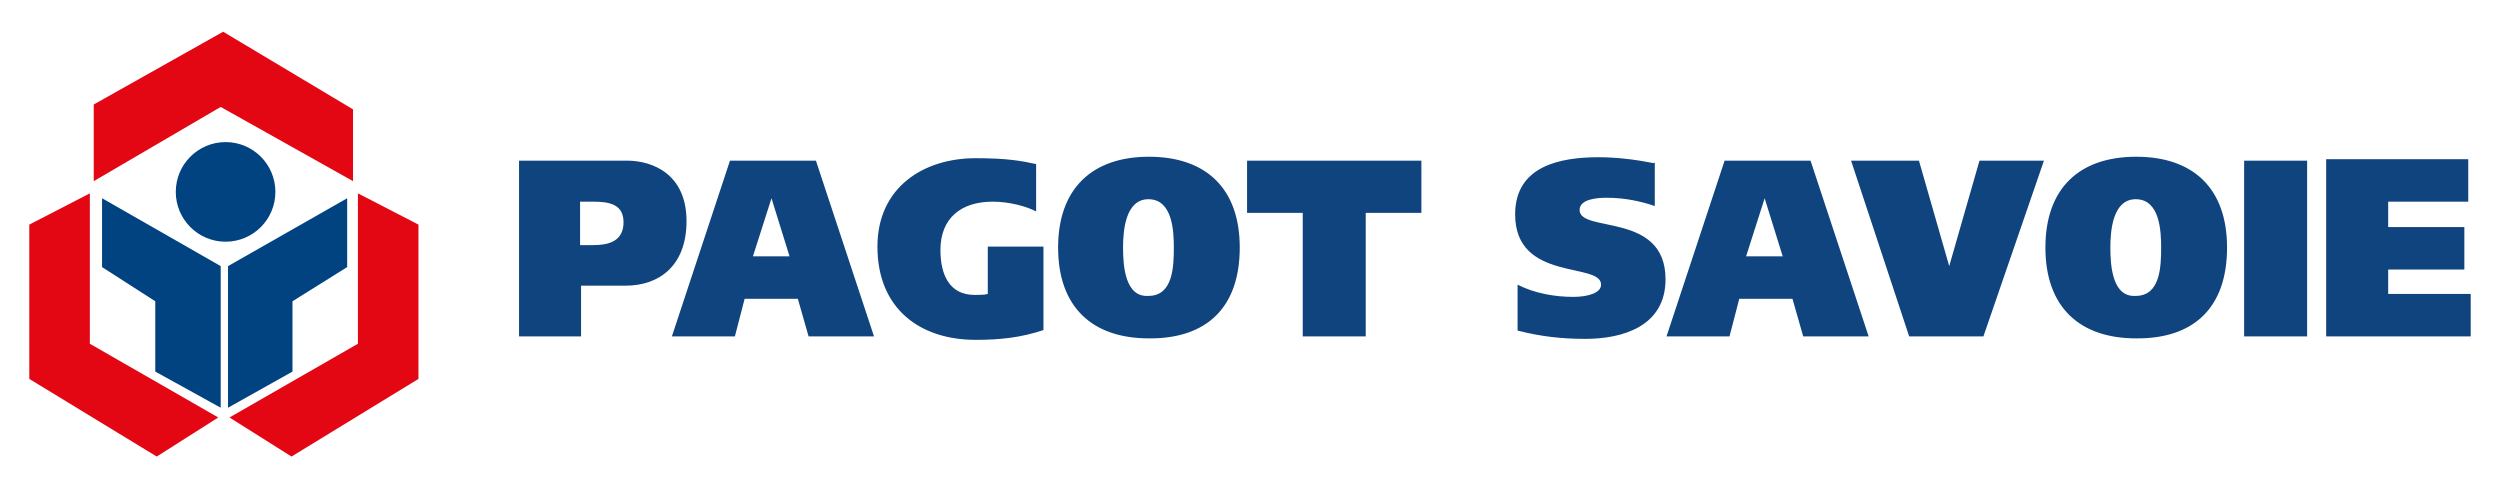 <?xml version="1.0" encoding="utf-8"?>
<svg version="1.0" id="pagot-savoie" xmlns="http://www.w3.org/2000/svg" xmlns:xlink="http://www.w3.org/1999/xlink" x="0px" y="0px"
	 viewBox="0 0 512 100" style="enable-background:new 0 0 512 100;" xml:space="preserve">
<style type="text/css">
	.st0{fill:#E30613;}
	.st1{fill:#004380;}
	.st2{fill:#0F447E;}
</style>
<g>
	<g id="ebat">
		<g>
			<g>
				<polygon class="st0" points="45.7,6.5 19.2,21.4 19.2,37.1 45.2,21.9 72.3,37.1 72.3,22.4 				"/>
			</g>
			<g>
				<polygon class="st0" points="6,46 6,77.6 32.1,93.5 44.7,85.5 18.4,70.4 18.4,39.6 				"/>
			</g>
			<g>
				<polygon class="st0" points="73.3,70.4 47,85.5 59.7,93.5 85.7,77.6 85.7,46 73.3,39.6 				"/>
			</g>
			<g>
				<polygon class="st1" points="46.7,54.5 46.7,83.5 59.9,76.1 59.9,61.7 71.1,54.7 71.1,40.6 				"/>
			</g>
			<g>
				<polygon class="st1" points="20.9,54.7 31.8,61.7 31.8,76.1 45.2,83.5 45.2,54.5 20.9,40.6 				"/>
			</g>
			<circle class="st1" cx="46.2" cy="39.3" r="10.2"/>
		</g>
	</g>
</g>
<path class="st2" d="M476.7,68.9H506v-8.7h-16.9v-5h15.6v-8.7h-15.6v-5.2h16.4v-8.7h-29.1v36.3C476.4,68.9,476.7,68.9,476.7,68.9z
	 M459.6,68.9h12.9v-36h-12.9V68.9z M432.2,50.7c0-3.5,0.5-9.9,5.2-9.9c5,0,5.2,6.7,5.2,9.9c0,4-0.2,9.9-5.2,9.9
	C432.7,60.9,432.2,54.7,432.2,50.7 M456.1,50.7c0-12.2-7-18.6-18.6-18.6c-11.7,0-18.6,6.5-18.6,18.6c0,12.2,7,18.6,18.6,18.6
	C449.1,69.4,456.1,63.2,456.1,50.7 M391,68.9h15.2l12.4-36h-13.2l-6.2,21.6l0,0L393,32.9h-13.9L391,68.9z M361.4,40.6L361.4,40.6
	l3.7,11.9h-7.5L361.4,40.6z M341.3,68.9h12.9l2-7.7h10.9l2.2,7.7h13.4l-11.9-36h-17.6L341.3,68.9z M338.6,33.4
	c-3.5-0.7-7.5-1.2-11.2-1.2c-7.7,0-17.1,1.7-17.1,11.7c0,13.9,17.6,9.7,17.6,14.4c0,1.7-2.7,2.5-5.7,2.5c-3.7,0-7.9-0.7-11.4-2.5
	v9.4c4.7,1.2,8.9,1.7,13.9,1.7c7.5,0,16.4-2.5,16.4-12.2c0-13.9-17.6-9.4-17.6-14.2c0-2.2,3.5-2.5,5.5-2.5c3.7,0,7,0.7,9.9,1.7v-8.9
	L338.6,33.4L338.6,33.4L338.6,33.4z M290.9,32.9h-35.5v10.7h11.4v25.3h12.9V43.6h11.4V32.9H290.9z M230,50.7c0-3.5,0.5-9.9,5.2-9.9
	c5,0,5.2,6.7,5.2,9.9c0,4-0.2,9.9-5.2,9.9C230.5,60.9,230,54.7,230,50.7 M253.9,50.7c0-12.2-7-18.6-18.6-18.6s-18.6,6.5-18.6,18.6
	c0,12.2,7,18.6,18.6,18.6C246.9,69.4,253.9,63.2,253.9,50.7 M213.2,50.5h-10.9v9.7c-0.7,0.2-1.7,0.2-2.7,0.2c-5.2,0-7-4.2-7-9.2
	c0-6.5,4.2-9.9,10.7-9.9c3.5,0,7,1,8.9,2v-9.7c-3.2-0.7-6.2-1.2-12.4-1.2c-10.7,0-20.1,6-20.1,18.1c0,12.9,8.9,19.1,20.1,19.1
	c5.2,0,9.4-0.5,13.9-2V50.5H213.2L213.2,50.5z M158,40.6L158,40.6l3.7,11.9h-7.5L158,40.6z M137.6,68.9h12.9l2-7.7h10.9l2.2,7.7H179
	l-11.9-36h-17.6L137.6,68.9z M118.8,41.3h2.7c3.2,0,6.2,0.5,6.2,4.2c0,4-3.2,4.7-6.2,4.7h-2.7V41.3z M106.1,68.9H119V58.5h9.2
	c6.7,0,12.4-4,12.4-13.2c0-9.7-7-12.4-12.2-12.4h-22.1v36H106.1L106.1,68.9z"/>
</svg>
